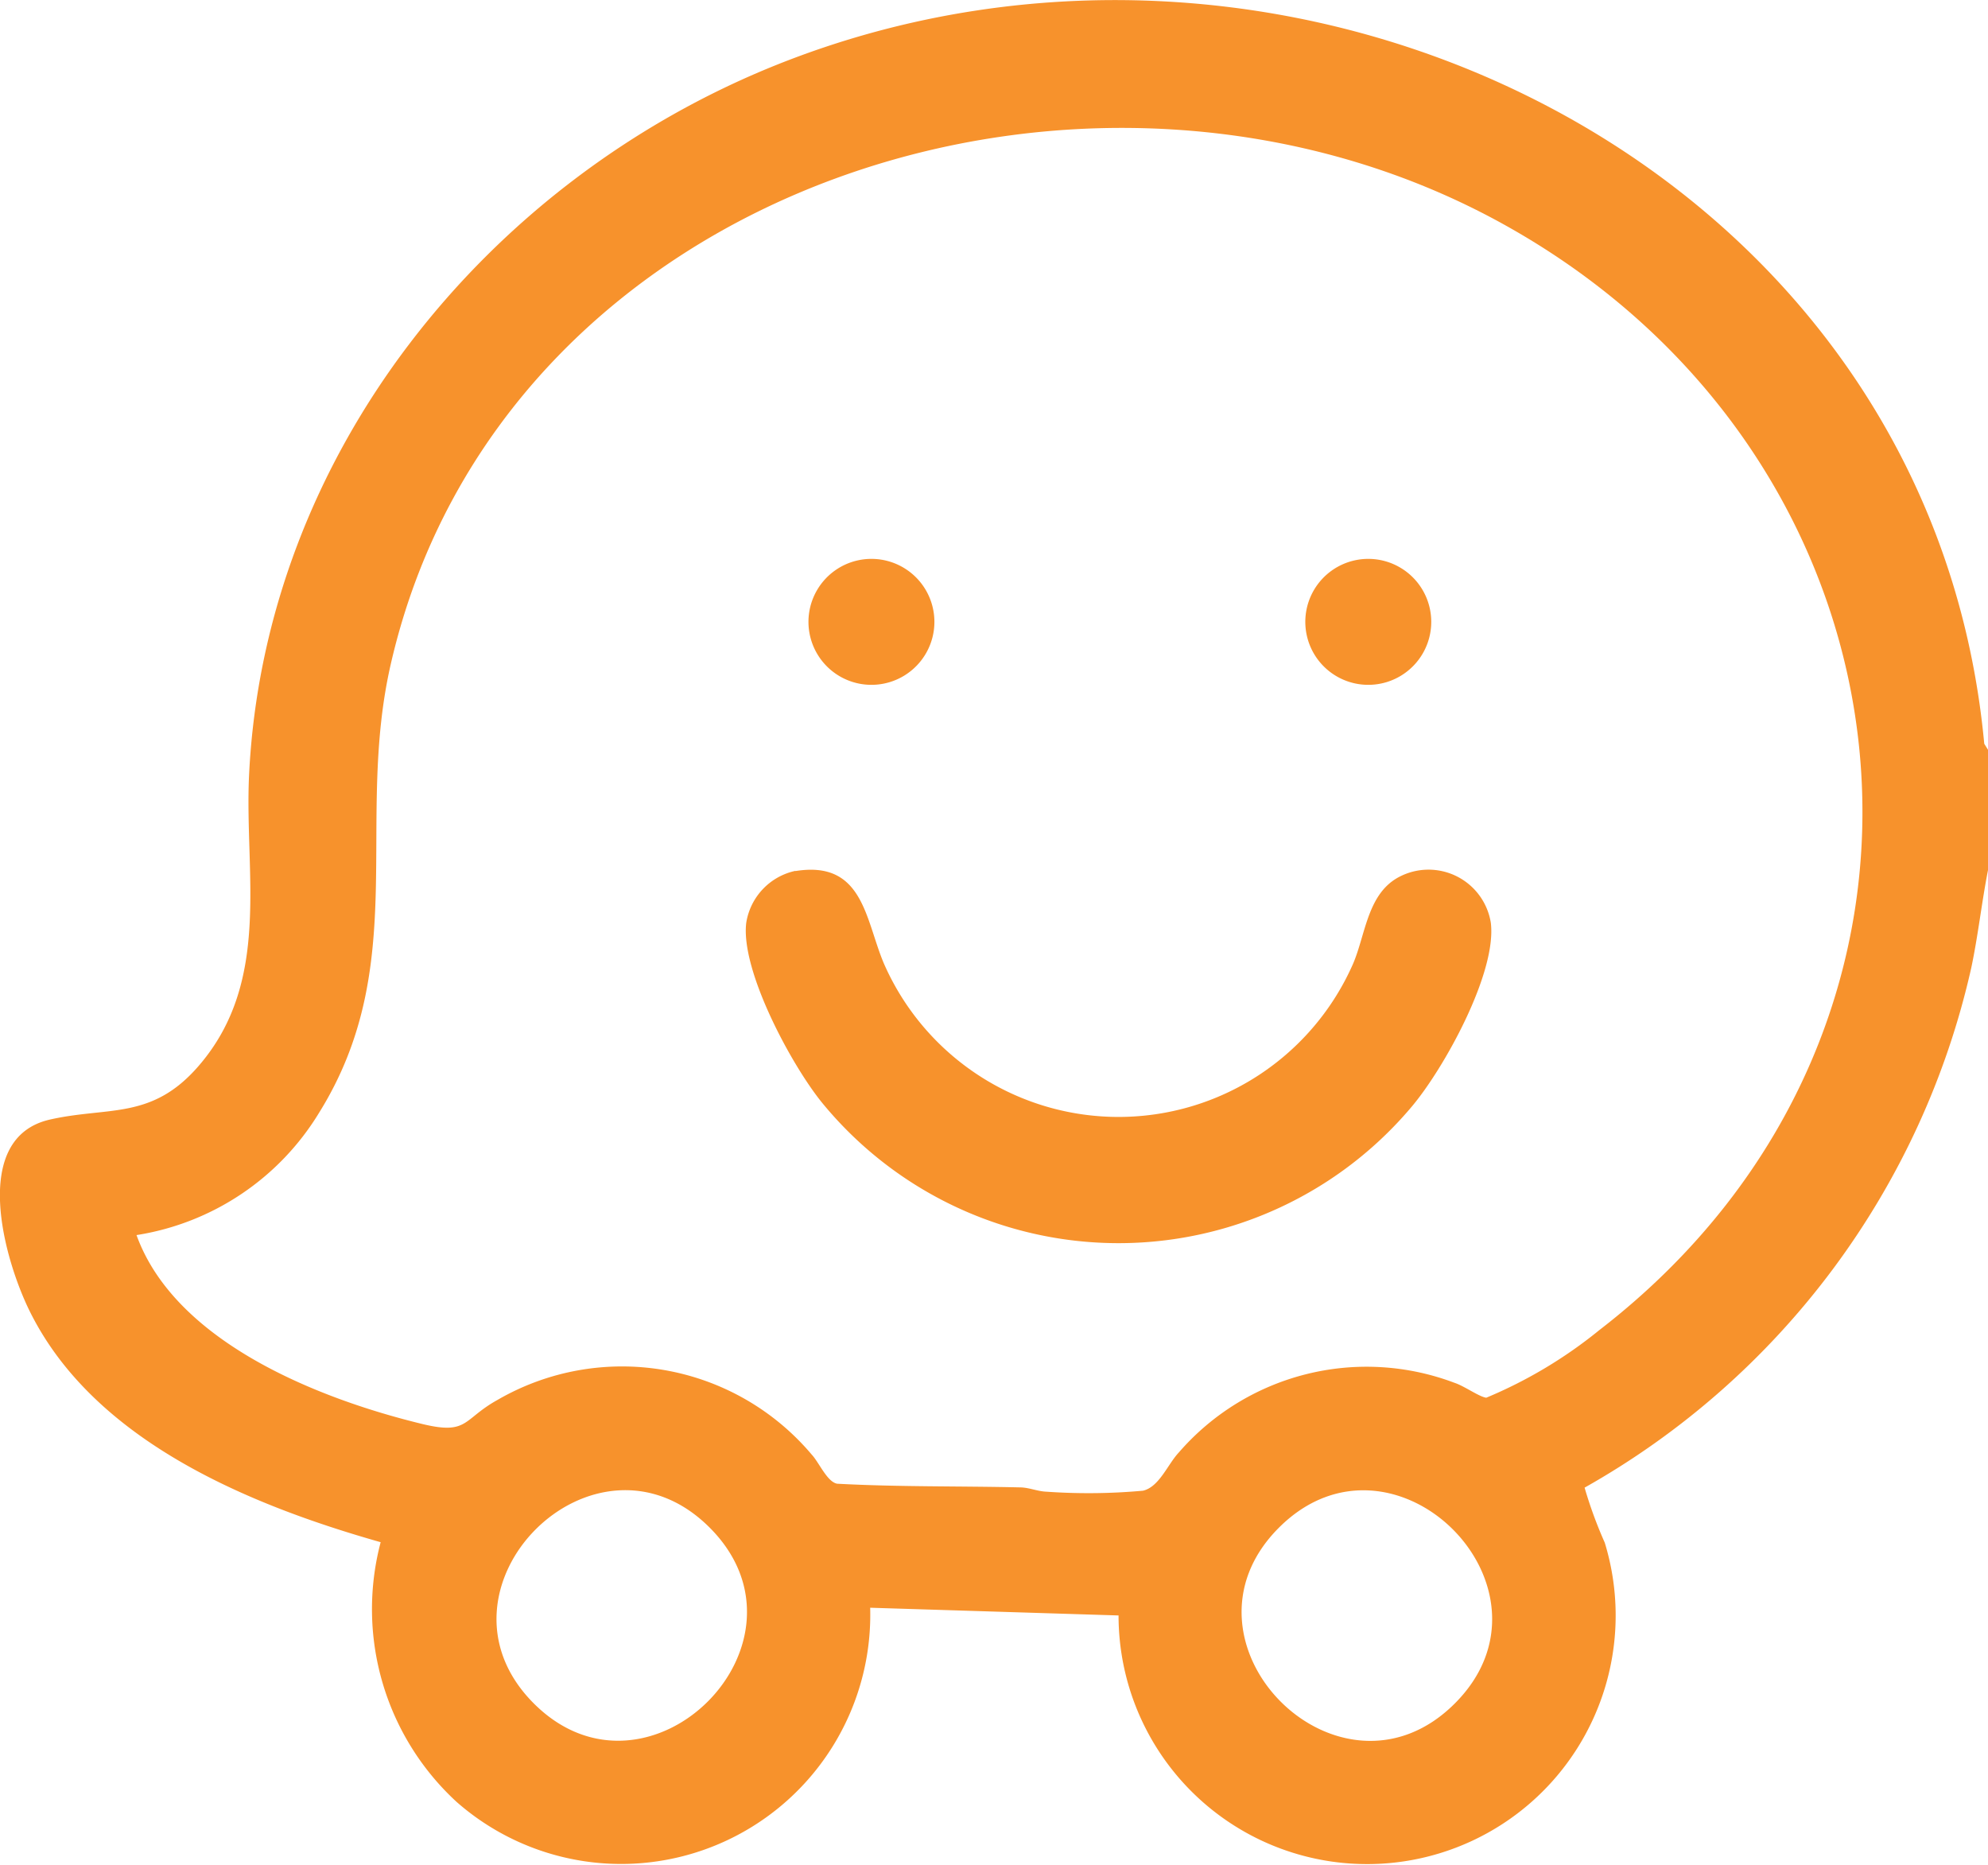 <svg id="Grupo_23773" data-name="Grupo 23773" xmlns="http://www.w3.org/2000/svg" xmlns:xlink="http://www.w3.org/1999/xlink" width="46.062" height="43.2" viewBox="0 0 46.062 43.2">
  <defs>
    <clipPath id="clip-path">
      <rect id="Rectángulo_10501" data-name="Rectángulo 10501" width="46.062" height="43.2" fill="#f7922c"/>
    </clipPath>
  </defs>
  <g id="Grupo_23746" data-name="Grupo 23746" clip-path="url(#clip-path)">
    <path id="Trazado_40698" data-name="Trazado 40698" d="M46.062,17.37v2.788c-.147.752-.229,1.513-.388,2.265a18.464,18.464,0,0,1-8.959,12.041,10.052,10.052,0,0,0,.467,1.274,5.759,5.759,0,1,1-11.265,1.687l-5.755-.179a5.773,5.773,0,0,1-9.581,4.5,6.068,6.068,0,0,1-1.761-6.018C5.776,34.864,2.194,33.391.7,30.4c-.6-1.2-1.413-4.041.46-4.464,1.357-.306,2.354.015,3.439-1.238,1.7-1.961,1.062-4.456,1.172-6.742C6.128,10.542,11.255,4.2,18,1.5c12.028-4.812,26.729,2.377,27.975,15.73ZM3.163,28.613c.9,2.489,4.236,3.8,6.636,4.38,1.051.252.923-.115,1.726-.56A5.752,5.752,0,0,1,18.809,33.7c.173.187.354.628.587.673,1.41.076,2.821.053,4.231.085.213,0,.41.093.622.1a13.954,13.954,0,0,0,2.233-.023c.376-.085.574-.611.827-.881a5.758,5.758,0,0,1,6.388-1.62c.234.076.566.321.739.347a10.629,10.629,0,0,0,2.622-1.568c9.11-7.027,7.7-20.083-2.178-25.593C25.353-.1,11.6,4.264,9.053,15.391c-.837,3.662.466,6.976-1.661,10.39a6.049,6.049,0,0,1-4.229,2.832m13.279,6.776c-2.663-2.662-6.729,1.418-4.074,4.074s6.735-1.412,4.074-4.074m17.267,4.074c2.655-2.655-1.412-6.73-4.074-4.074s1.408,6.74,4.074,4.074" transform="translate(0 0)" fill="#f7922c"/>
    <path id="Trazado_40699" data-name="Trazado 40699" d="M93.971,108.264c1.573-.254,1.619,1.118,2.048,2.135a5.935,5.935,0,0,0,10.879,0c.287-.68.331-1.617,1.063-2a1.462,1.462,0,0,1,2.123,1.06c.145,1.157-1.083,3.376-1.834,4.265a8.878,8.878,0,0,1-13.624-.049c-.72-.861-1.933-3.106-1.793-4.216a1.464,1.464,0,0,1,1.138-1.2" transform="translate(-75.542 -88.084)" fill="#f7922c"/>
    <path id="Trazado_40700" data-name="Trazado 40700" d="M101.916,69.6a1.459,1.459,0,0,1,.75,2.818,1.459,1.459,0,1,1-.75-2.818" transform="translate(-82.049 -56.616)" fill="#f7922c"/>
    <path id="Trazado_40701" data-name="Trazado 40701" d="M163.752,69.6a1.459,1.459,0,0,1,.75,2.818,1.459,1.459,0,1,1-.75-2.818" transform="translate(-132.373 -56.616)" fill="#f7922c"/>
  </g>
</svg>
